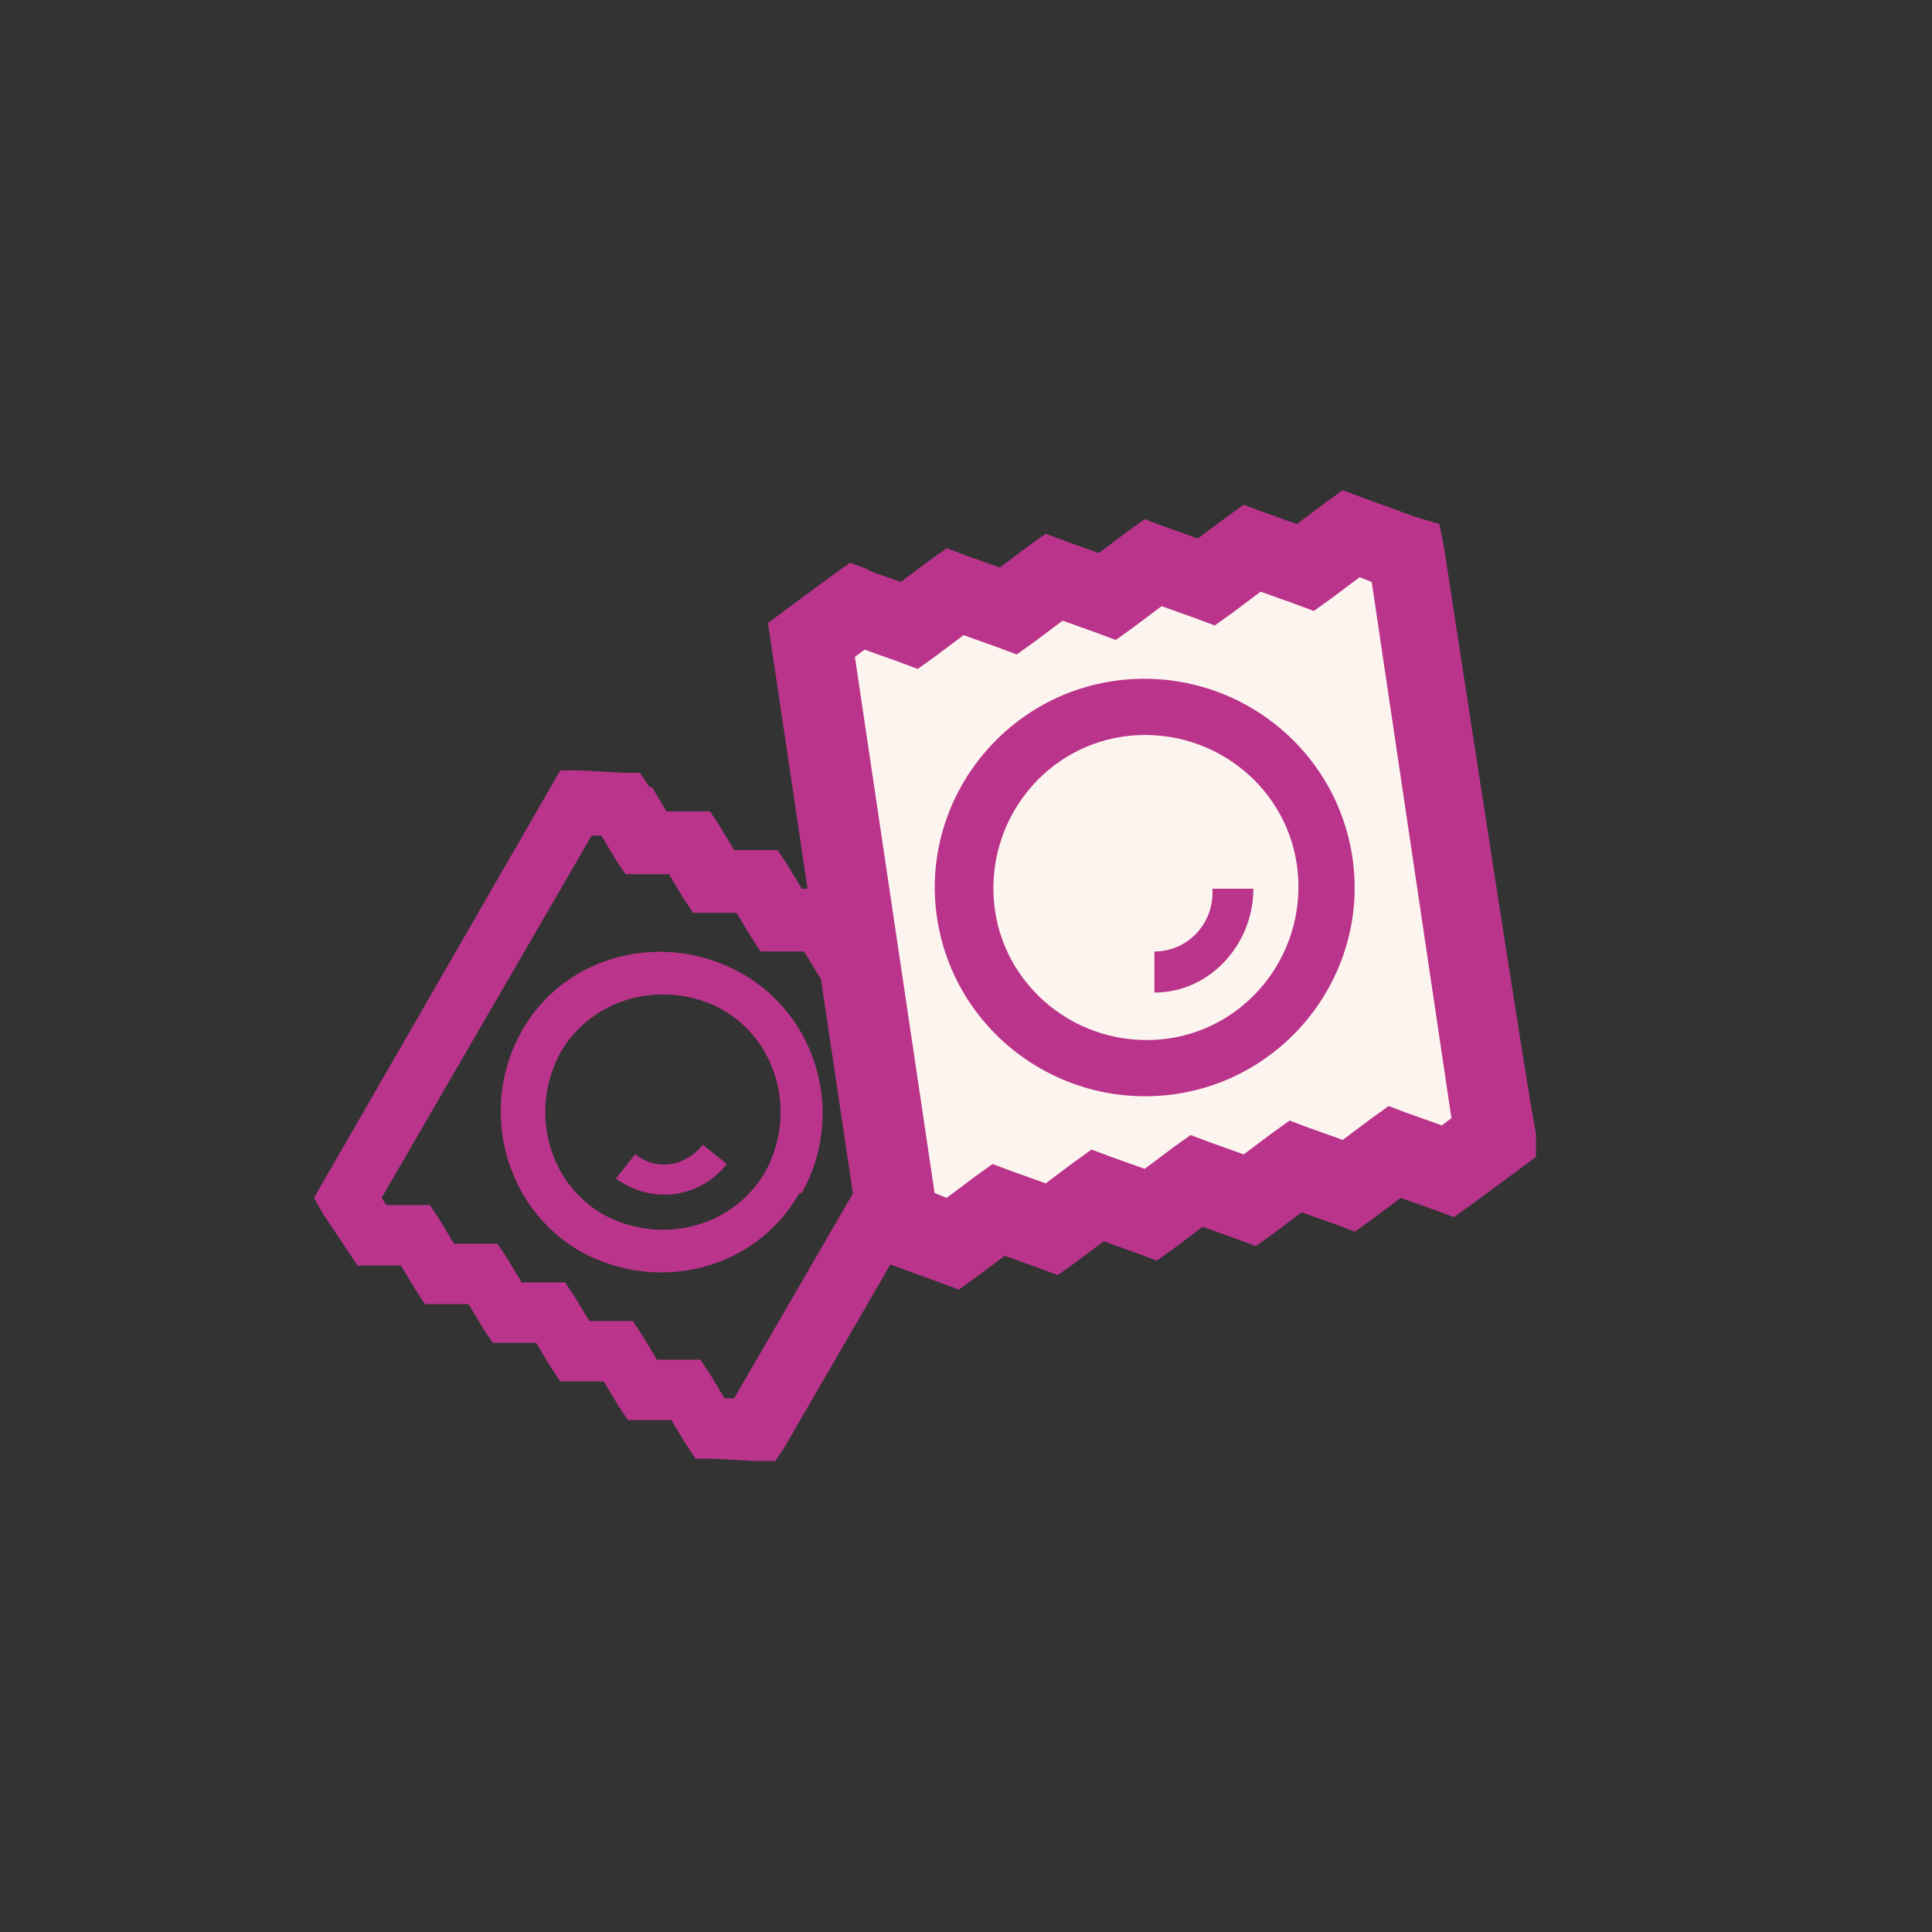 <?xml version="1.0" encoding="UTF-8"?>
<svg xmlns="http://www.w3.org/2000/svg" version="1.1" viewBox="0 0 80 80">
  <rect x="0" y="0" width="80" height="80" fill="#333333" stroke="none"/>
  <defs>
    <style>
      .cls-1 {
        fill: #ba348c;
      }

      .cls-1, .cls-2 {
        fill-rule: evenodd;
      }

      .cls-2 {
        fill: #fcf5ef;
      }
    </style>
  </defs>
  <!-- Generator: Adobe Illustrator 28.7.1, SVG Export Plug-In . SVG Version: 1.2.0 Build 142)  -->
  <g>
    <g id="Layer_1">
      <path id="Fill-6" class="cls-1" d="M37.8,42.5h1.1c0,0,.2.4.2.4l-8.7,15h-.4s-.6-1-.6-1l-.4-.6h-.7s-1.1,0-1.1,0l-.6-1-.4-.6h-.7s-1.1,0-1.1,0l-.6-1-.4-.6h-.7s-1.1,0-1.1,0l-.6-1-.4-.6h-.7s-1.1,0-1.1,0l-.6-1-.4-.6h-.7s-1.1,0-1.1,0l-.2-.3,8.7-15h.4s.6,1,.6,1l.4.6h.7s1.1,0,1.1,0l.6,1,.4.6h.7s1.1,0,1.1,0l.6,1,.4.6h.7s1.1,0,1.1,0l.6,1,.4.6h.7s1.1,0,1.1,0l.6,1,.4.6h.7ZM26.9,32.6l-.4-.6h-.7s-1.8-.1-1.8-.1h-.8s-10.2,17.7-10.2,17.7l.4.7,1,1.5.4.6h.7s1.1,0,1.1,0l.6,1,.4.6h.7s1.1,0,1.1,0l.6,1,.4.6h.7s1.1,0,1.1,0l.6,1,.4.6h.7s1.1,0,1.1,0l.6,1,.4.6h.7s1.1,0,1.1,0l.6,1,.4.6h.7s1.8.1,1.8.1h.8s.4-.6.4-.6l9.5-16.4.4-.7-.4-.7-1-1.5-.4-.6h-.7s-1.1,0-1.1,0l-.6-1-.4-.6h-.7s-1.1,0-1.1,0l-.6-1-.4-.6h-.7s-1.1,0-1.1,0l-.6-1-.4-.6h-.7s-1.1,0-1.1,0l-.6-1-.4-.6h-.7s-1.1,0-1.1,0l-.6-1Z"/>
      <path id="Fill-8" class="cls-1" d="M23.2,43.6c1.3-2.3,4.3-3.1,6.7-1.8,2.3,1.3,3.1,4.3,1.8,6.7-1.3,2.3-4.3,3.1-6.7,1.8-2.3-1.3-3.1-4.3-1.8-6.7M33.2,49.4c1.8-3.2.7-7.3-2.5-9.1-3.2-1.8-7.3-.8-9.1,2.4-1.8,3.2-.7,7.3,2.4,9.1,3.2,1.8,7.3.8,9.1-2.4"/>
      <path id="Fill-10" class="cls-1" d="M30.1,48.2c-1.1,1.4-3.1,1.7-4.6.6l.8-1c.9.7,2.1.5,2.8-.4l1,.8Z"/>
      <polygon id="Fill-12" class="cls-2" points="61.6 47.3 38.4 51.4 33.9 25.9 57.1 21.8 61.6 47.3"/>
      <path id="Fill-14" class="cls-1" d="M55.1,24.8l1.2-.9.5.2,3.3,22.2-.4.3-1.4-.5-.8-.3-.7.5-1.2.9-1.4-.5-.8-.3-.7.5-1.2.9-1.4-.5-.8-.3-.7.5-1.2.9-1.4-.5-.8-.3-.7.5-1.2.9-1.4-.5-.8-.3-.7.5-1.2.9-.5-.2-3.3-22.2.4-.3,1.4.5.8.3.7-.5,1.2-.9,1.4.5.8.3.7-.5,1.2-.9,1.4.5.8.3.7-.5,1.2-.9,1.4.5.8.3.7-.5,1.2-.9,1.4.5.8.3.7-.5ZM36,23.6l-.8-.3-.7.5-1.9,1.4-.8.6,3.9,26.2,1,.3,2.2.8.8.3.7-.5,1.2-.9,1.4.5.8.3.7-.5,1.2-.9,1.4.5.8.3.7-.5,1.2-.9,1.4.5.8.3.7-.5,1.2-.9,1.4.5.8.3.7-.5,1.2-.9,1.4.5.8.3.7-.5,1.9-1.4.8-.6v-1c-.1,0-3.8-24.2-3.8-24.2l-.2-1-1-.3-2.2-.8-.8-.3-.7.5-1.2.9-1.4-.5-.8-.3-.7.5-1.2.9-1.4-.5-.8-.3-.7.5-1.2.9-1.4-.5-.8-.3-.7.5-1.2.9-1.4-.5-.8-.3-.7.5-1.2.9-1.4-.5Z"/>
      <path id="Fill-16" class="cls-1" d="M41.2,37.7c-.5-3.5,1.9-6.7,5.3-7.2,3.5-.5,6.7,1.9,7.2,5.3.5,3.5-1.9,6.7-5.3,7.2-3.5.5-6.7-1.9-7.2-5.3M56,35.5c-.7-4.7-5.1-8-9.9-7.3-4.7.7-8,5.1-7.3,9.8.7,4.7,5.1,8,9.9,7.3,4.7-.7,8-5.1,7.3-9.8"/>
      <path id="Fill-18" class="cls-1" d="M51.9,36.8c0,2.3-1.8,4.3-4.1,4.3v-1.7c1.4,0,2.5-1.2,2.4-2.6h1.7Z"/>
    </g>
  </g>
</svg>